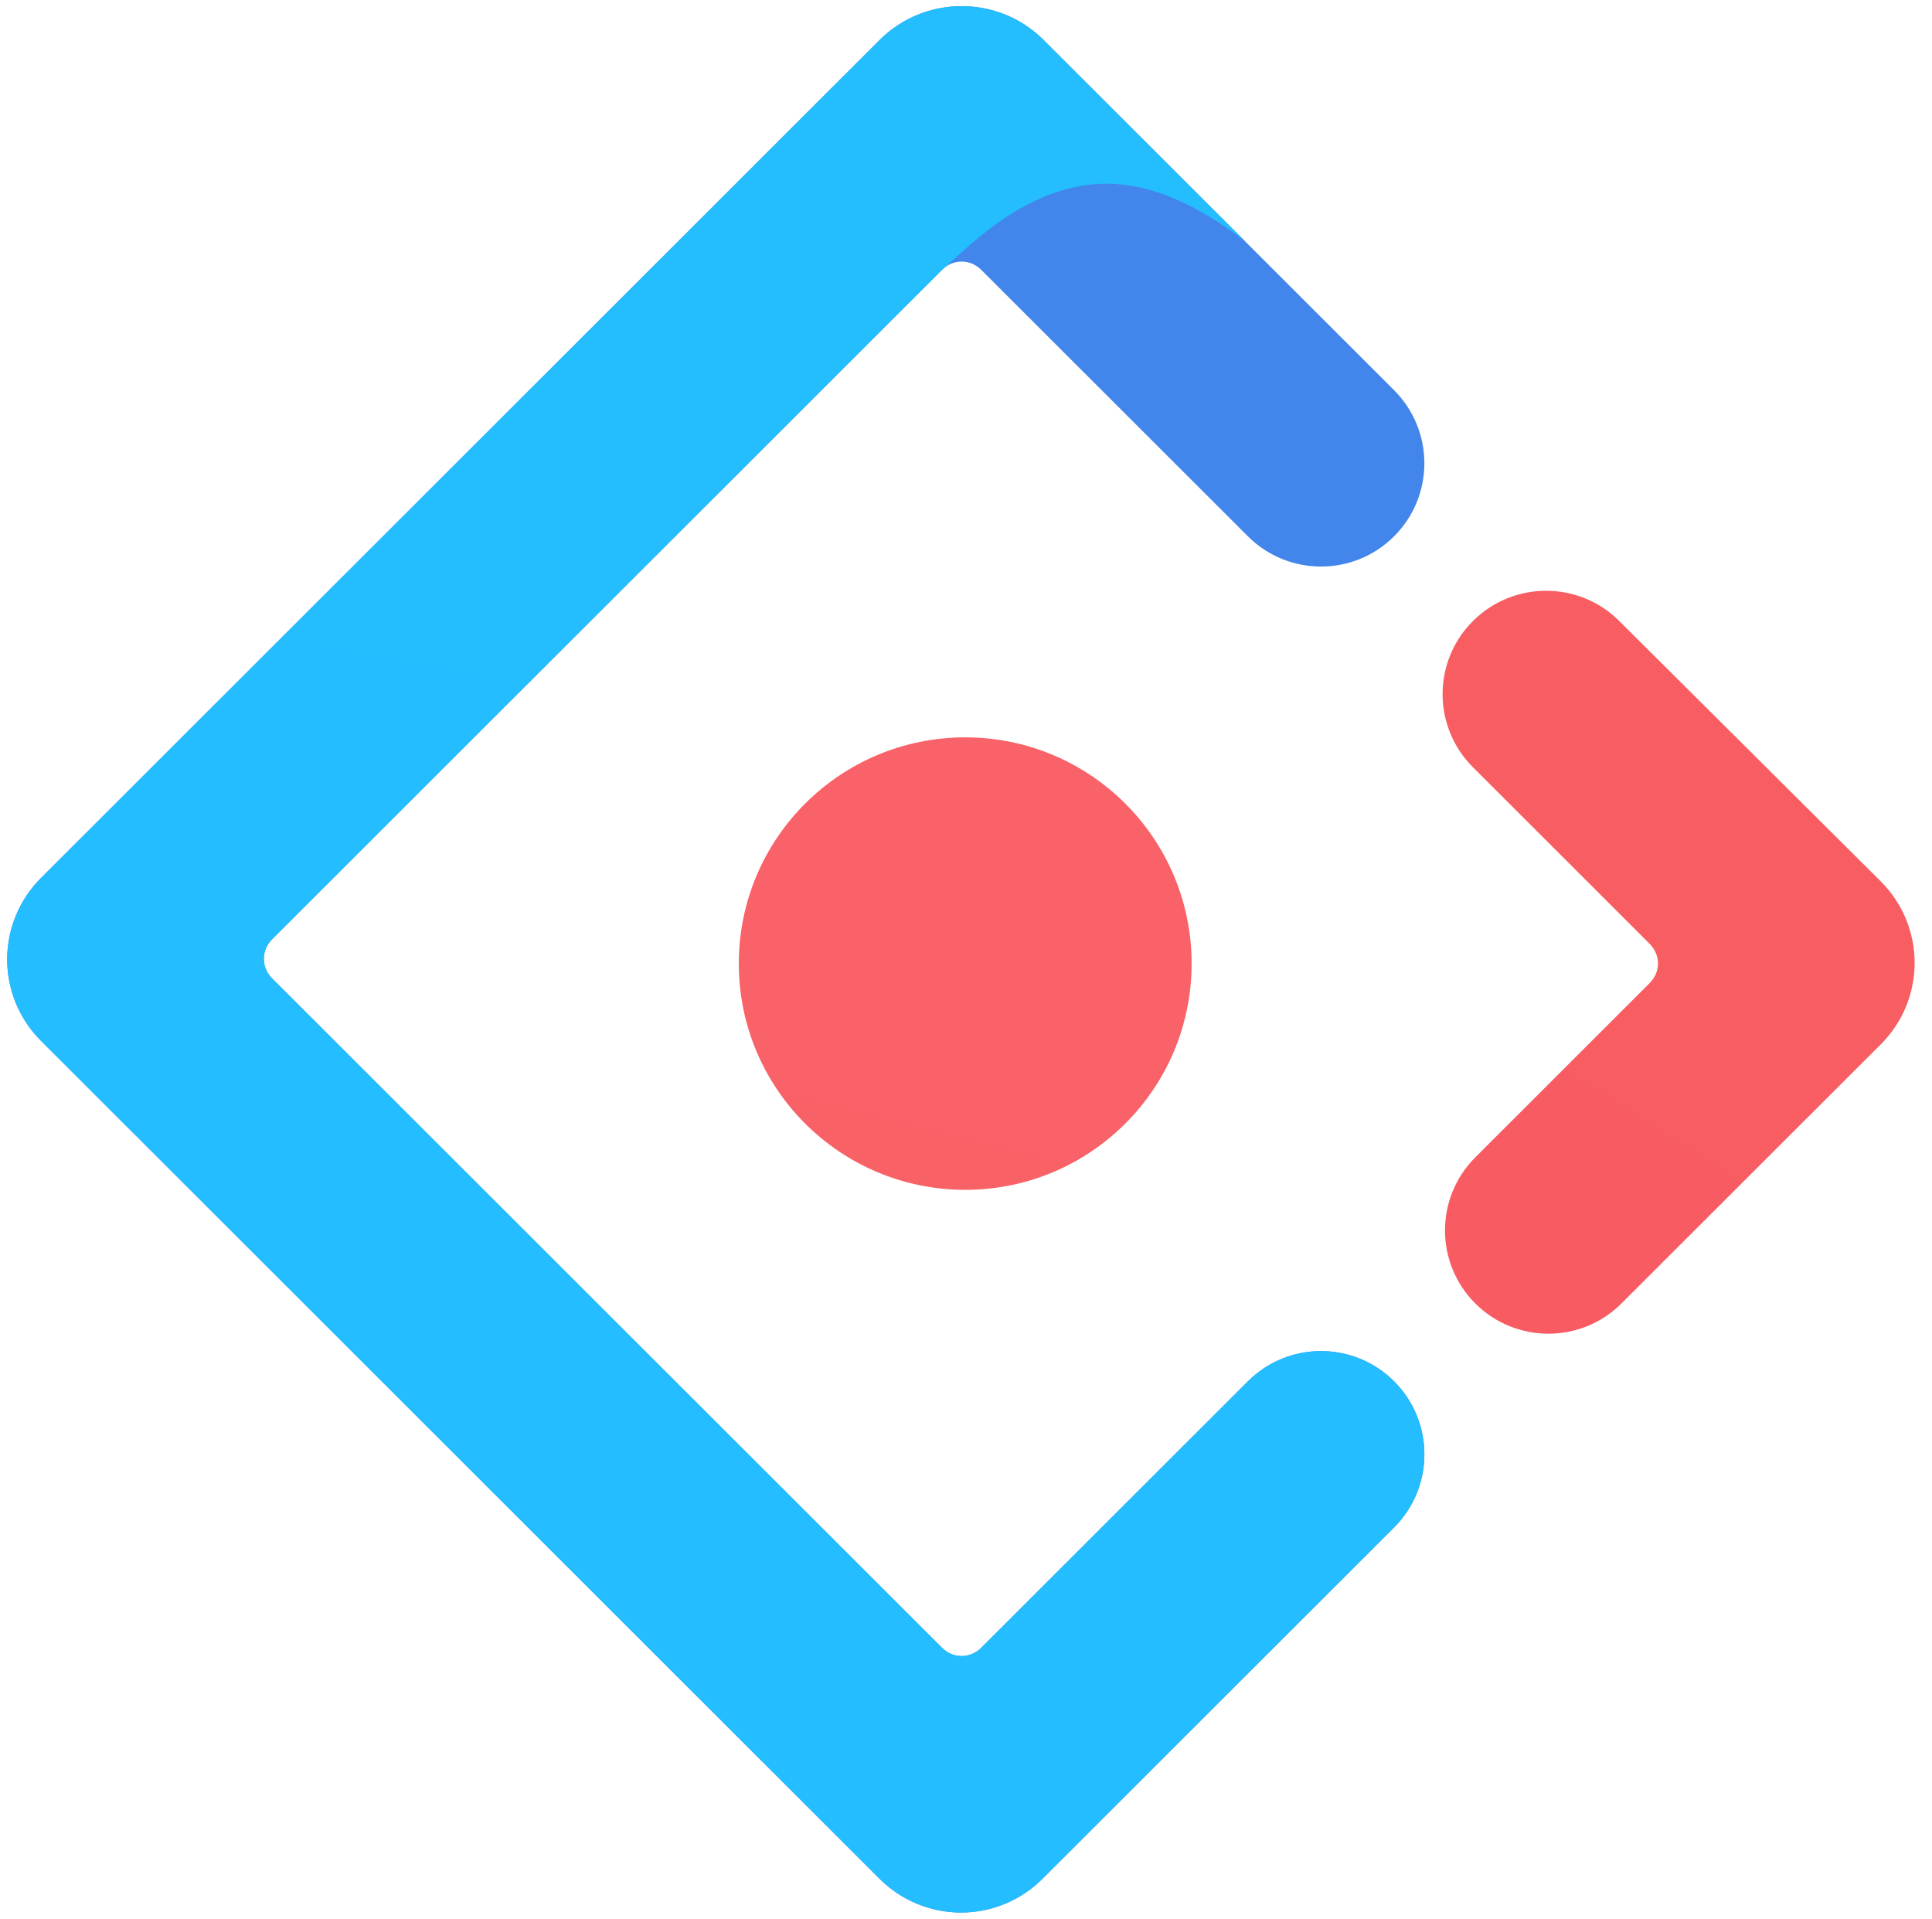 <svg xmlns="http://www.w3.org/2000/svg" width="145" height="144" viewBox="0 0 145 144" fill="none"><g clip-path="url(#clip0_12129_7303)"><path d="M66.01 3.008L3.077 65.89C2.272 66.692 1.634 67.644 1.199 68.692C0.763 69.741 0.539 70.865 0.539 72.001C0.539 73.136 0.763 74.26 1.199 75.309C1.634 76.358 2.272 77.31 3.077 78.111L66.01 140.993C66.813 141.797 67.766 142.435 68.816 142.87C69.865 143.305 70.99 143.529 72.126 143.529C73.263 143.529 74.387 143.305 75.437 142.87C76.486 142.435 77.44 141.797 78.242 140.993L104.629 114.628C107.659 111.601 107.659 106.692 104.629 103.664C101.599 100.637 96.687 100.637 93.656 103.664L73.652 123.651C72.81 124.493 71.532 124.493 70.69 123.651L20.433 73.436C19.59 72.594 19.59 71.317 20.433 70.477L70.69 20.26C71.533 19.418 72.81 19.418 73.652 20.26L93.656 40.247C96.687 43.275 101.599 43.275 104.629 40.247C107.659 37.22 107.659 32.312 104.629 29.284L78.245 2.921C74.848 -0.387 69.381 -0.359 66.01 3.008Z" fill="url(#paint0_linear_12129_7303)"></path><path d="M66.01 3.008L3.077 65.89C2.272 66.692 1.634 67.644 1.199 68.692C0.763 69.741 0.539 70.865 0.539 72.001C0.539 73.136 0.763 74.26 1.199 75.309C1.634 76.358 2.272 77.31 3.077 78.111L66.01 140.993C66.813 141.797 67.766 142.435 68.816 142.87C69.865 143.305 70.99 143.529 72.126 143.529C73.263 143.529 74.387 143.305 75.437 142.87C76.486 142.435 77.44 141.797 78.242 140.993L104.629 114.628C107.659 111.601 107.659 106.692 104.629 103.664C101.599 100.637 96.687 100.637 93.656 103.664L73.652 123.651C72.81 124.493 71.532 124.493 70.69 123.651L20.433 73.436C19.59 72.594 19.59 71.317 20.433 70.477L70.69 20.26C72.787 18.453 76.208 14.791 81.233 13.934C84.966 13.298 89.048 14.699 93.479 18.137L78.245 2.921C74.847 -0.387 69.38 -0.36 66.01 3.007L66.01 3.008Z" fill="url(#paint1_linear_12129_7303)"></path><path d="M110.722 97.819C113.752 100.847 118.665 100.847 121.695 97.819L141.16 78.371C141.964 77.569 142.602 76.617 143.038 75.568C143.473 74.52 143.697 73.395 143.697 72.26C143.697 71.125 143.473 70 143.038 68.952C142.602 67.903 141.964 66.951 141.16 66.149L121.525 46.601C118.488 43.577 113.574 43.581 110.542 46.611C107.512 49.638 107.512 54.547 110.542 57.574L123.803 70.824C124.646 71.666 124.646 72.943 123.803 73.784L110.722 86.855C107.692 89.883 107.692 94.792 110.722 97.819Z" fill="url(#paint2_linear_12129_7303)"></path><path d="M72.441 89.293C81.826 89.293 89.433 81.691 89.433 72.314C89.433 62.937 81.826 55.336 72.441 55.336C63.057 55.336 55.449 62.937 55.449 72.314C55.449 81.691 63.057 89.293 72.441 89.293Z" fill="url(#paint3_linear_12129_7303)"></path></g><defs><linearGradient id="paint0_linear_12129_7303" x1="6605.88" y1="0.461" x2="12586.5" y2="3652.73" gradientUnits="userSpaceOnUse"><stop stop-color="#4285EB"></stop><stop offset="1" stop-color="#2EC7FF"></stop></linearGradient><linearGradient id="paint1_linear_12129_7303" x1="7408.07" y1="0.461" x2="4454.27" y2="15266.7" gradientUnits="userSpaceOnUse"><stop stop-color="#29CDFF"></stop><stop offset="0.379" stop-color="#148EFF"></stop><stop offset="1" stop-color="#0A60FF"></stop></linearGradient><linearGradient id="paint2_linear_12129_7303" x1="2577.28" y1="-679.018" x2="-1266.1" y2="5331.75" gradientUnits="userSpaceOnUse"><stop stop-color="#FA816E"></stop><stop offset="0.415" stop-color="#F74A5C"></stop><stop offset="1" stop-color="#F51D2C"></stop></linearGradient><linearGradient id="paint3_linear_12129_7303" x1="2370.71" y1="-1156.61" x2="1091.86" y2="3958.9" gradientUnits="userSpaceOnUse"><stop stop-color="#FA8E7D"></stop><stop offset="0.513" stop-color="#F74A5C"></stop><stop offset="1" stop-color="#F51D2C"></stop></linearGradient><clipPath id="clip0_12129_7303"><rect width="144" height="144" fill="white" transform="translate(0.066)"></rect></clipPath></defs></svg>